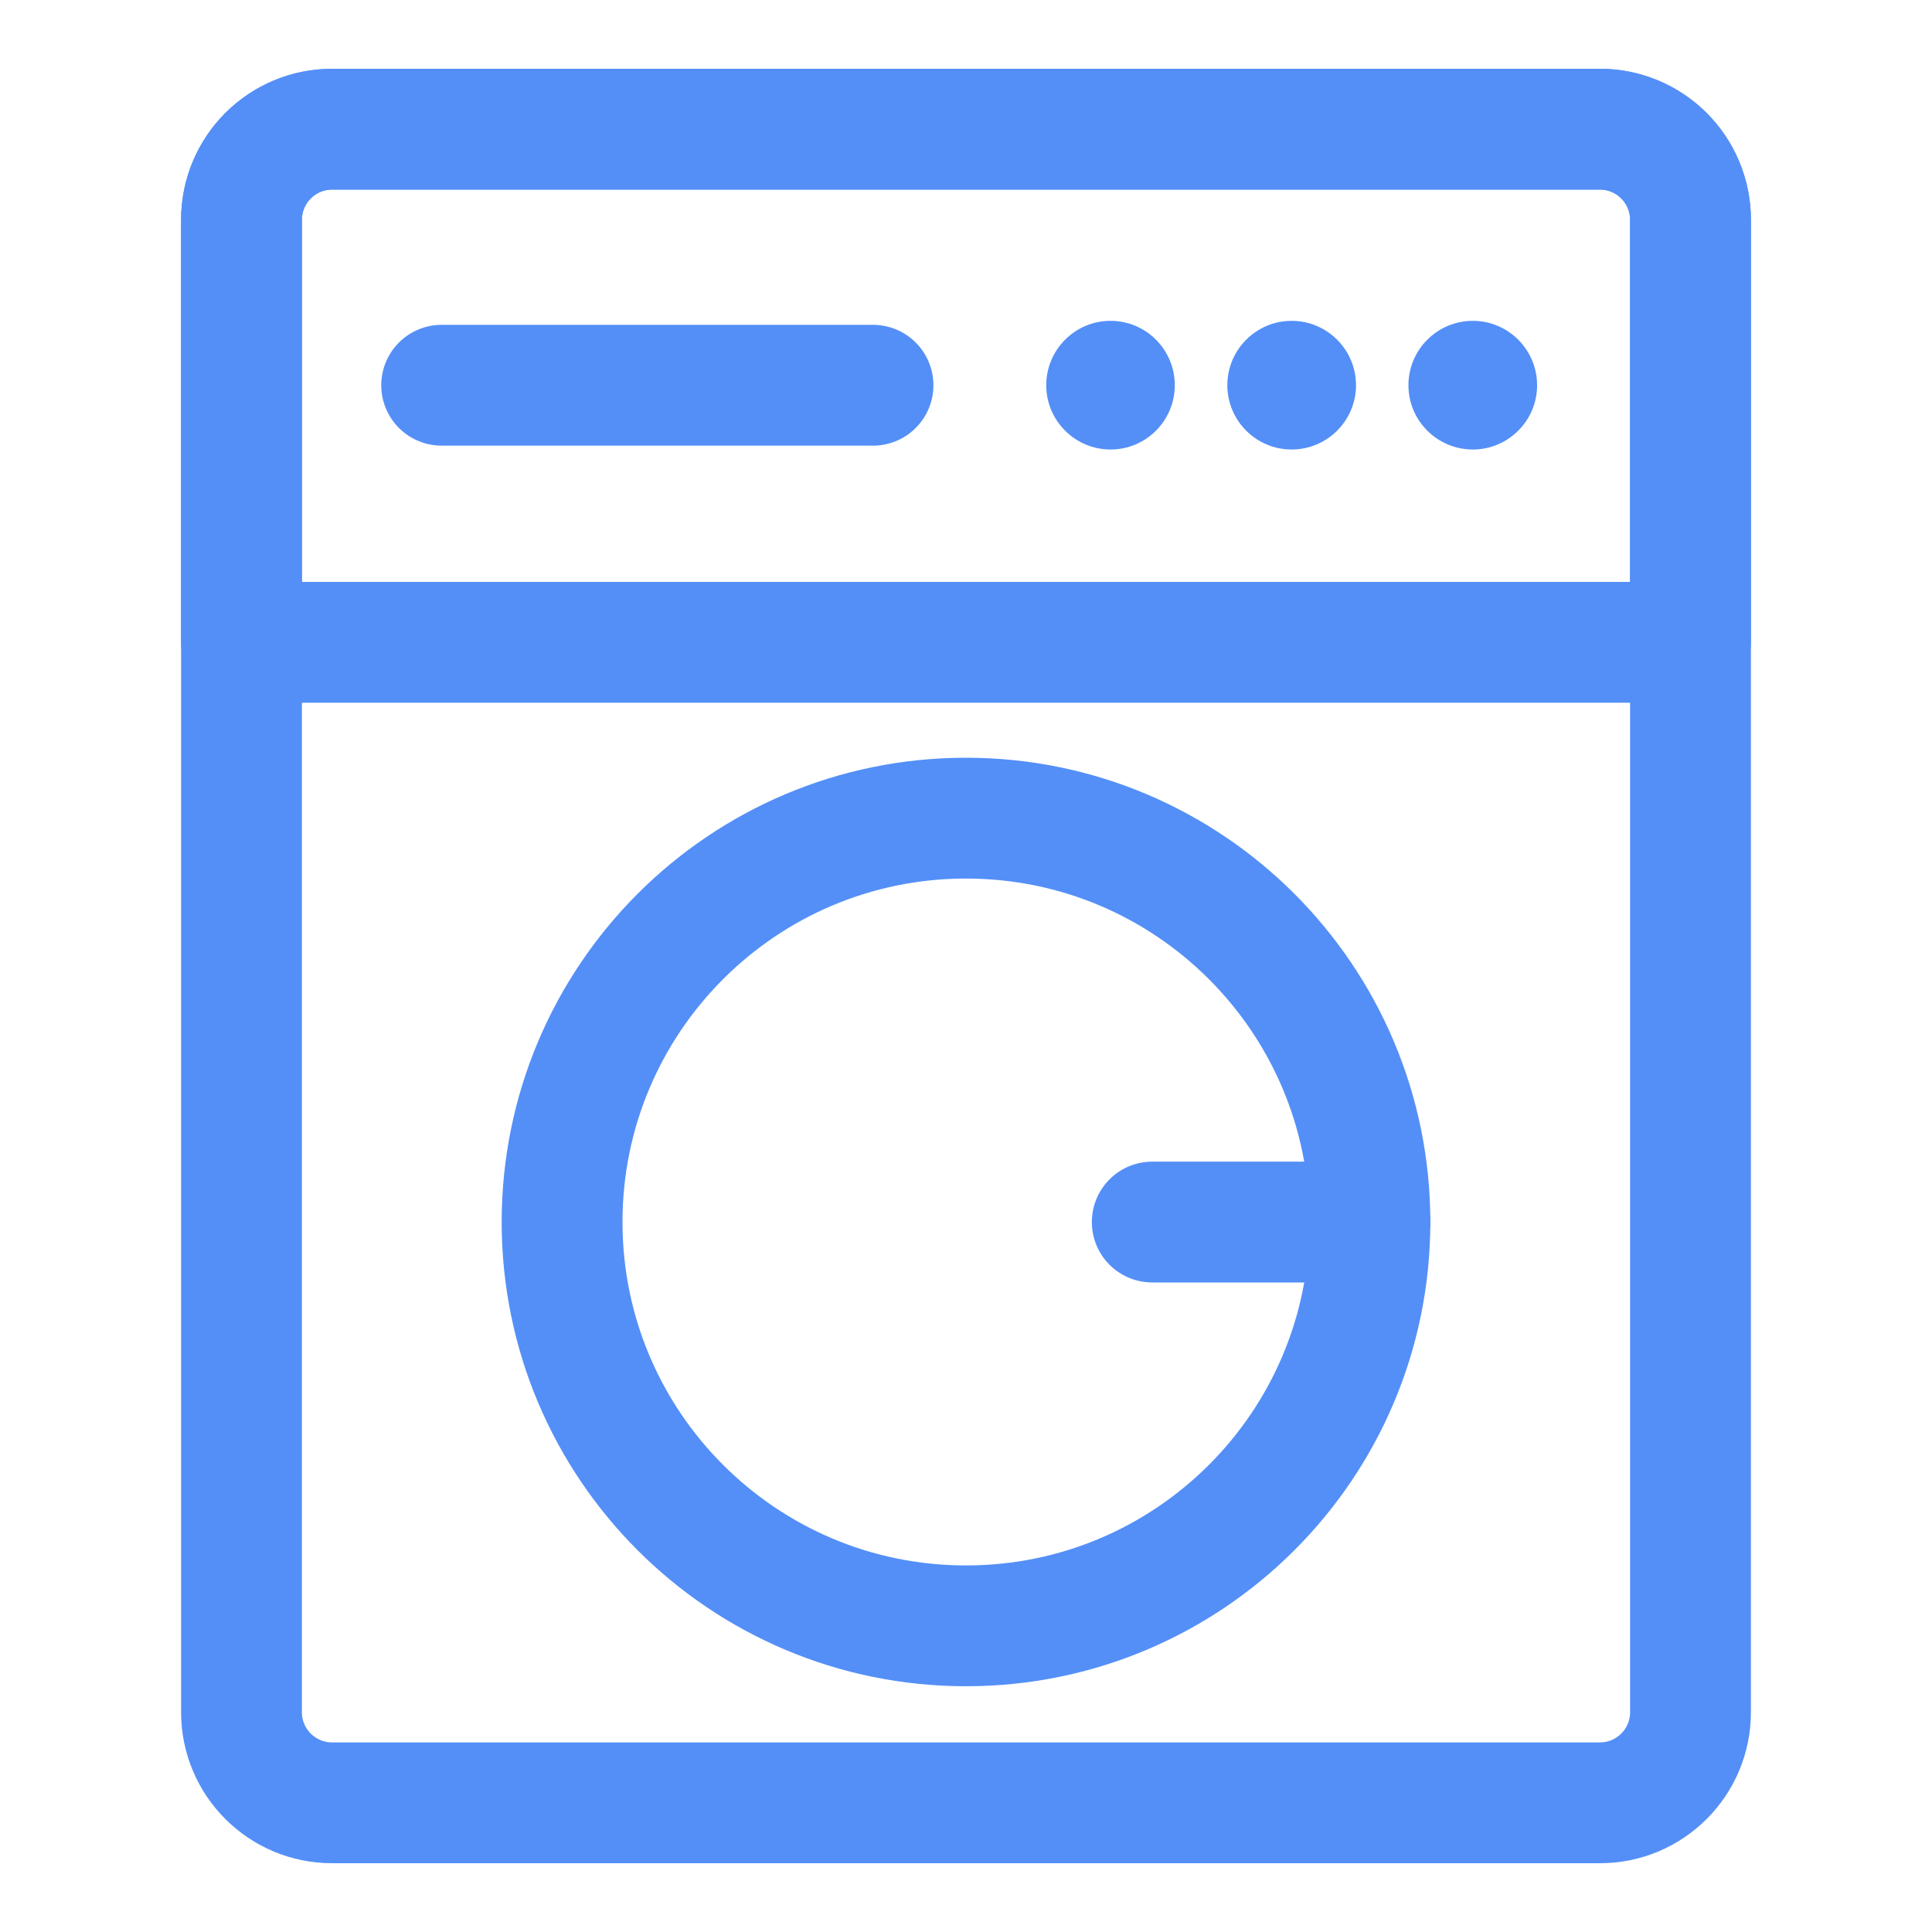 <?xml version="1.0" encoding="UTF-8"?> <svg xmlns="http://www.w3.org/2000/svg" width="15" height="15" viewBox="0 0 15 15" fill="none"> <path d="M12.422 1.003H2.578C2.19 1.003 1.875 1.318 1.875 1.706V13.294C1.875 13.682 2.19 13.997 2.578 13.997H12.422C12.81 13.997 13.125 13.682 13.125 13.294V1.706C13.125 1.318 12.81 1.003 12.422 1.003Z" stroke="#548FF7" stroke-width="0.938" stroke-miterlimit="10"></path> <path d="M2.578 1.003H12.422C12.608 1.003 12.787 1.077 12.919 1.209C13.051 1.341 13.125 1.52 13.125 1.706V4.987H1.875V1.706C1.875 1.52 1.949 1.341 2.081 1.209C2.213 1.077 2.392 1.003 2.578 1.003Z" stroke="#548FF7" stroke-width="0.938" stroke-linecap="round" stroke-linejoin="round"></path> <path d="M7.5 12.623C9.232 12.623 10.636 11.22 10.636 9.488C10.636 7.756 9.232 6.352 7.5 6.352C5.768 6.352 4.364 7.756 4.364 9.488C4.364 11.22 5.768 12.623 7.5 12.623Z" stroke="#548FF7" stroke-width="0.938" stroke-miterlimit="10"></path> <path d="M6.778 2.991H3.429" stroke="#548FF7" stroke-width="0.938" stroke-linecap="round" stroke-linejoin="round"></path> <path d="M11.435 3.49C11.71 3.49 11.934 3.266 11.934 2.991C11.934 2.715 11.71 2.491 11.435 2.491C11.159 2.491 10.935 2.715 10.935 2.991C10.935 3.266 11.159 3.49 11.435 3.49Z" fill="#548FF7"></path> <path d="M10.028 3.49C10.304 3.49 10.528 3.266 10.528 2.991C10.528 2.715 10.304 2.491 10.028 2.491C9.753 2.491 9.529 2.715 9.529 2.991C9.529 3.266 9.753 3.49 10.028 3.49Z" fill="#548FF7"></path> <path d="M8.622 3.49C8.898 3.49 9.121 3.266 9.121 2.991C9.121 2.715 8.898 2.491 8.622 2.491C8.347 2.491 8.123 2.715 8.123 2.991C8.123 3.266 8.347 3.49 8.622 3.49Z" fill="#548FF7"></path> <path d="M10.636 9.488H8.946" stroke="#548FF7" stroke-width="0.938" stroke-linecap="round" stroke-linejoin="round"></path> </svg> 